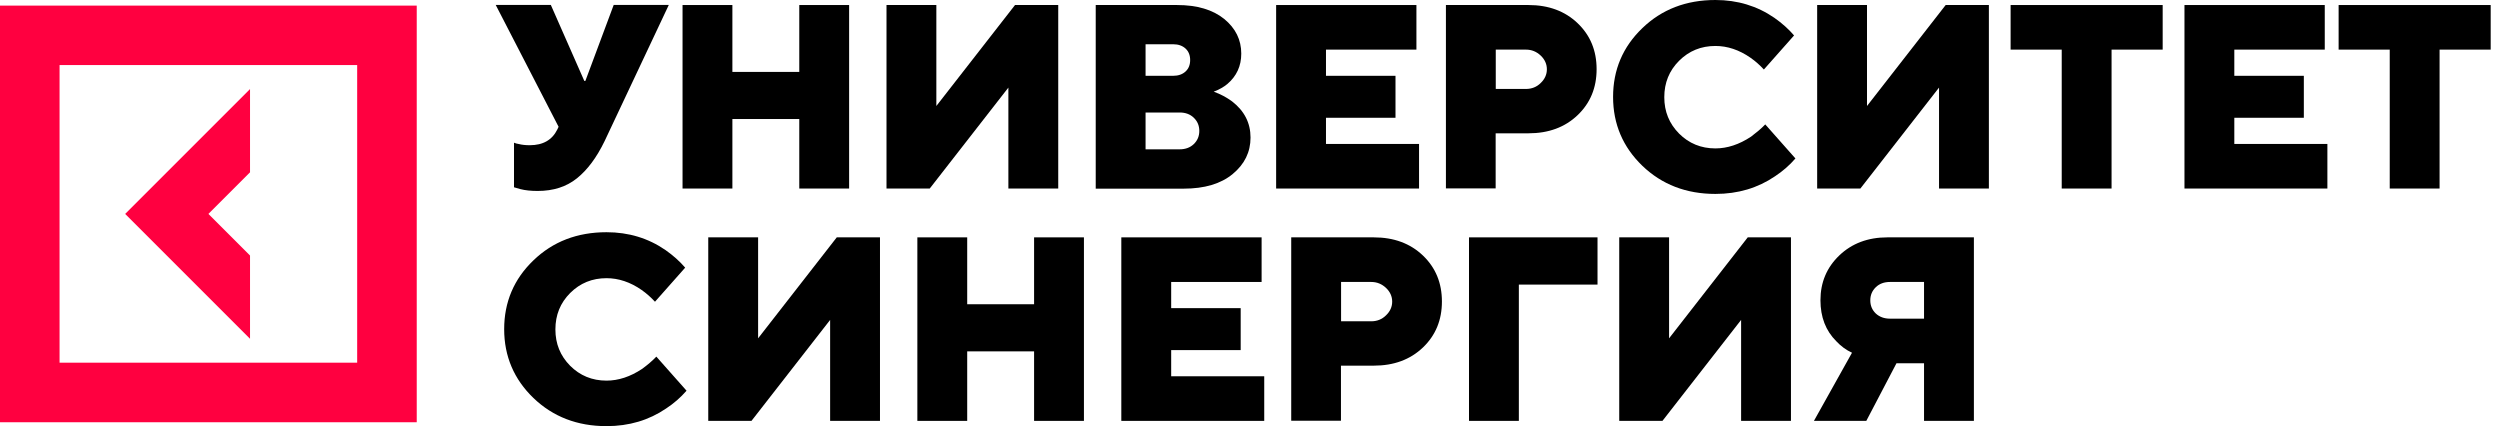 <?xml version="1.0" encoding="UTF-8"?> <svg xmlns="http://www.w3.org/2000/svg" width="176" height="30" viewBox="0 0 176 30" fill="none"> <path d="M17.602 17.99L14.672 15.06L17.602 12.13V6.271L8.812 15.06L17.602 23.85V17.99Z" fill="#FF0040"></path> <path d="M0 0.395V29.726H29.338V0.395H0ZM25.145 25.533H4.193V4.58H25.145V25.533Z" fill="#FF0040"></path> <path d="M46.207 25.106L48.332 27.505C47.913 27.988 47.431 28.406 46.891 28.76C45.684 29.581 44.291 30 42.698 30C40.645 30 38.931 29.34 37.555 28.02C36.186 26.7 35.494 25.082 35.494 23.174C35.494 21.266 36.178 19.648 37.555 18.328C38.923 17.008 40.637 16.348 42.698 16.348C44.251 16.348 45.636 16.767 46.851 17.604C47.39 17.982 47.857 18.401 48.236 18.843L46.111 21.242C45.829 20.936 45.515 20.655 45.169 20.413C44.372 19.858 43.543 19.584 42.698 19.584C41.692 19.584 40.839 19.93 40.138 20.63C39.446 21.323 39.1 22.176 39.1 23.19C39.1 24.204 39.446 25.049 40.138 25.75C40.831 26.442 41.684 26.796 42.698 26.796C43.535 26.796 44.372 26.523 45.209 25.967C45.579 25.694 45.909 25.42 46.207 25.106Z" fill="black"></path> <path d="M49.861 29.63V16.71H53.371V23.818L58.908 16.71H61.951V29.63H58.441V22.522L52.904 29.63H49.861Z" fill="black"></path> <path d="M64.582 29.63V16.71H68.091V21.419H72.8V16.71H76.309V29.63H72.8V24.736H68.091V29.63H64.582Z" fill="black"></path> <path d="M78.941 29.63V16.71H88.817V19.85H82.451V21.693H87.344V24.647H82.451V26.49H89.002V29.63H78.941Z" fill="black"></path> <path d="M90.902 29.63V16.71H96.714C98.13 16.71 99.281 17.137 100.175 17.99C101.068 18.843 101.511 19.922 101.511 21.226C101.511 22.53 101.068 23.609 100.175 24.462C99.281 25.315 98.13 25.742 96.714 25.742H94.404V29.622H90.902V29.63ZM94.412 22.619H96.537C96.939 22.619 97.293 22.482 97.575 22.2C97.865 21.926 98.01 21.596 98.01 21.234C98.01 20.872 97.865 20.542 97.575 20.268C97.285 19.995 96.939 19.85 96.537 19.85H94.412V22.619Z" fill="black"></path> <path d="M103.418 29.63V16.71H112.465V20.035H106.927V29.63H103.418Z" fill="black"></path> <path d="M113.994 29.63V16.71H117.503V23.818L123.041 16.71H126.084V29.63H122.574V22.522L117.037 29.63H113.994Z" fill="black"></path> <path d="M127.701 29.63L130.381 24.832C129.963 24.639 129.593 24.365 129.271 24.019C128.53 23.279 128.16 22.321 128.16 21.138C128.16 19.882 128.603 18.827 129.488 17.982C130.373 17.137 131.5 16.71 132.869 16.71H138.962V29.63H135.452V25.573H133.512L131.388 29.63H127.701ZM133.054 22.433H135.452V19.85H133.054C132.651 19.85 132.313 19.97 132.056 20.22C131.798 20.47 131.669 20.775 131.669 21.146C131.669 21.516 131.798 21.822 132.056 22.071C132.321 22.313 132.651 22.433 133.054 22.433Z" fill="black"></path> <path d="M36.186 13.185V10.046C36.307 10.094 36.412 10.126 36.5 10.134C36.75 10.199 37.007 10.223 37.297 10.223C38.231 10.223 38.875 9.852 39.237 9.112L39.325 8.927L34.898 0.346H38.778L41.136 5.699H41.209L43.205 0.346H47.084L42.561 9.941C42.006 11.084 41.362 11.953 40.621 12.549C39.881 13.145 38.963 13.443 37.852 13.443C37.386 13.443 36.975 13.402 36.637 13.314L36.186 13.185Z" fill="black"></path> <path d="M48.051 13.273V0.354H51.56V5.063H56.269V0.354H59.778V13.273H56.269V8.379H51.56V13.273H48.051Z" fill="black"></path> <path d="M62.41 13.273V0.354H65.919V7.462L71.457 0.354H74.5V13.273H70.99V6.166L65.453 13.273H62.41Z" fill="black"></path> <path d="M77.139 13.273V0.354H82.861C84.278 0.354 85.381 0.684 86.186 1.336C86.982 1.988 87.385 2.801 87.385 3.775C87.385 4.652 87.055 5.361 86.403 5.916C86.153 6.125 85.84 6.302 85.445 6.455C85.928 6.624 86.355 6.858 86.741 7.14C87.602 7.808 88.037 8.653 88.037 9.683C88.037 10.706 87.618 11.559 86.781 12.251C85.944 12.943 84.793 13.281 83.328 13.281H77.139V13.273ZM80.648 5.337H82.588C82.958 5.337 83.248 5.232 83.465 5.031C83.682 4.829 83.787 4.564 83.787 4.226C83.787 3.896 83.682 3.622 83.465 3.421C83.248 3.22 82.958 3.115 82.588 3.115H80.648V5.337ZM80.648 10.512H83.046C83.449 10.512 83.787 10.392 84.045 10.142C84.302 9.893 84.431 9.587 84.431 9.216C84.431 8.846 84.302 8.54 84.045 8.291C83.787 8.041 83.457 7.92 83.046 7.92H80.648V10.512Z" fill="black"></path> <path d="M89.84 13.273V0.354H99.716V3.493H93.349V5.337H98.243V8.291H93.349V10.134H99.901V13.273H89.84Z" fill="black"></path> <path d="M101.793 13.273V0.354H107.604C109.021 0.354 110.172 0.781 111.065 1.634C111.959 2.487 112.401 3.566 112.401 4.87C112.401 6.174 111.959 7.252 111.065 8.106C110.172 8.959 109.021 9.385 107.604 9.385H105.294V13.265H101.793V13.273ZM105.302 6.262H107.427C107.83 6.262 108.184 6.125 108.465 5.844C108.755 5.57 108.9 5.24 108.9 4.878C108.9 4.516 108.755 4.186 108.465 3.912C108.176 3.638 107.83 3.493 107.427 3.493H105.302V6.262Z" fill="black"></path> <path d="M124.274 8.758L126.398 11.156C125.98 11.639 125.497 12.058 124.958 12.412C123.75 13.233 122.358 13.652 120.764 13.652C118.712 13.652 116.997 12.992 115.621 11.672C114.253 10.351 113.561 8.734 113.561 6.826C113.561 4.918 114.245 3.3 115.621 1.98C116.989 0.66 118.704 0 120.764 0C122.318 0 123.702 0.419 124.917 1.256C125.457 1.634 125.924 2.053 126.302 2.495L124.177 4.894C123.895 4.588 123.581 4.306 123.235 4.065C122.438 3.51 121.609 3.236 120.764 3.236C119.758 3.236 118.905 3.582 118.205 4.282C117.513 4.975 117.166 5.828 117.166 6.842C117.166 7.856 117.513 8.701 118.205 9.402C118.897 10.094 119.75 10.448 120.764 10.448C121.601 10.448 122.438 10.174 123.276 9.619C123.646 9.337 123.984 9.064 124.274 8.758Z" fill="black"></path> <path d="M127.928 13.273V0.354H131.437V7.462L136.975 0.354H140.017V13.273H136.508V6.166L130.97 13.273H127.928Z" fill="black"></path> <path d="M145.145 13.273V3.493H141.547V0.354H152.252V3.493H148.654V13.273H145.145Z" fill="black"></path> <path d="M153.787 13.273V0.354H163.663V3.493H157.296V5.337H162.19V8.291H157.296V10.134H163.848V13.273H153.787Z" fill="black"></path> <path d="M168.237 13.273V3.493H164.639V0.354H175.344V3.493H171.746V13.273H168.237Z" fill="black"></path> </svg> 